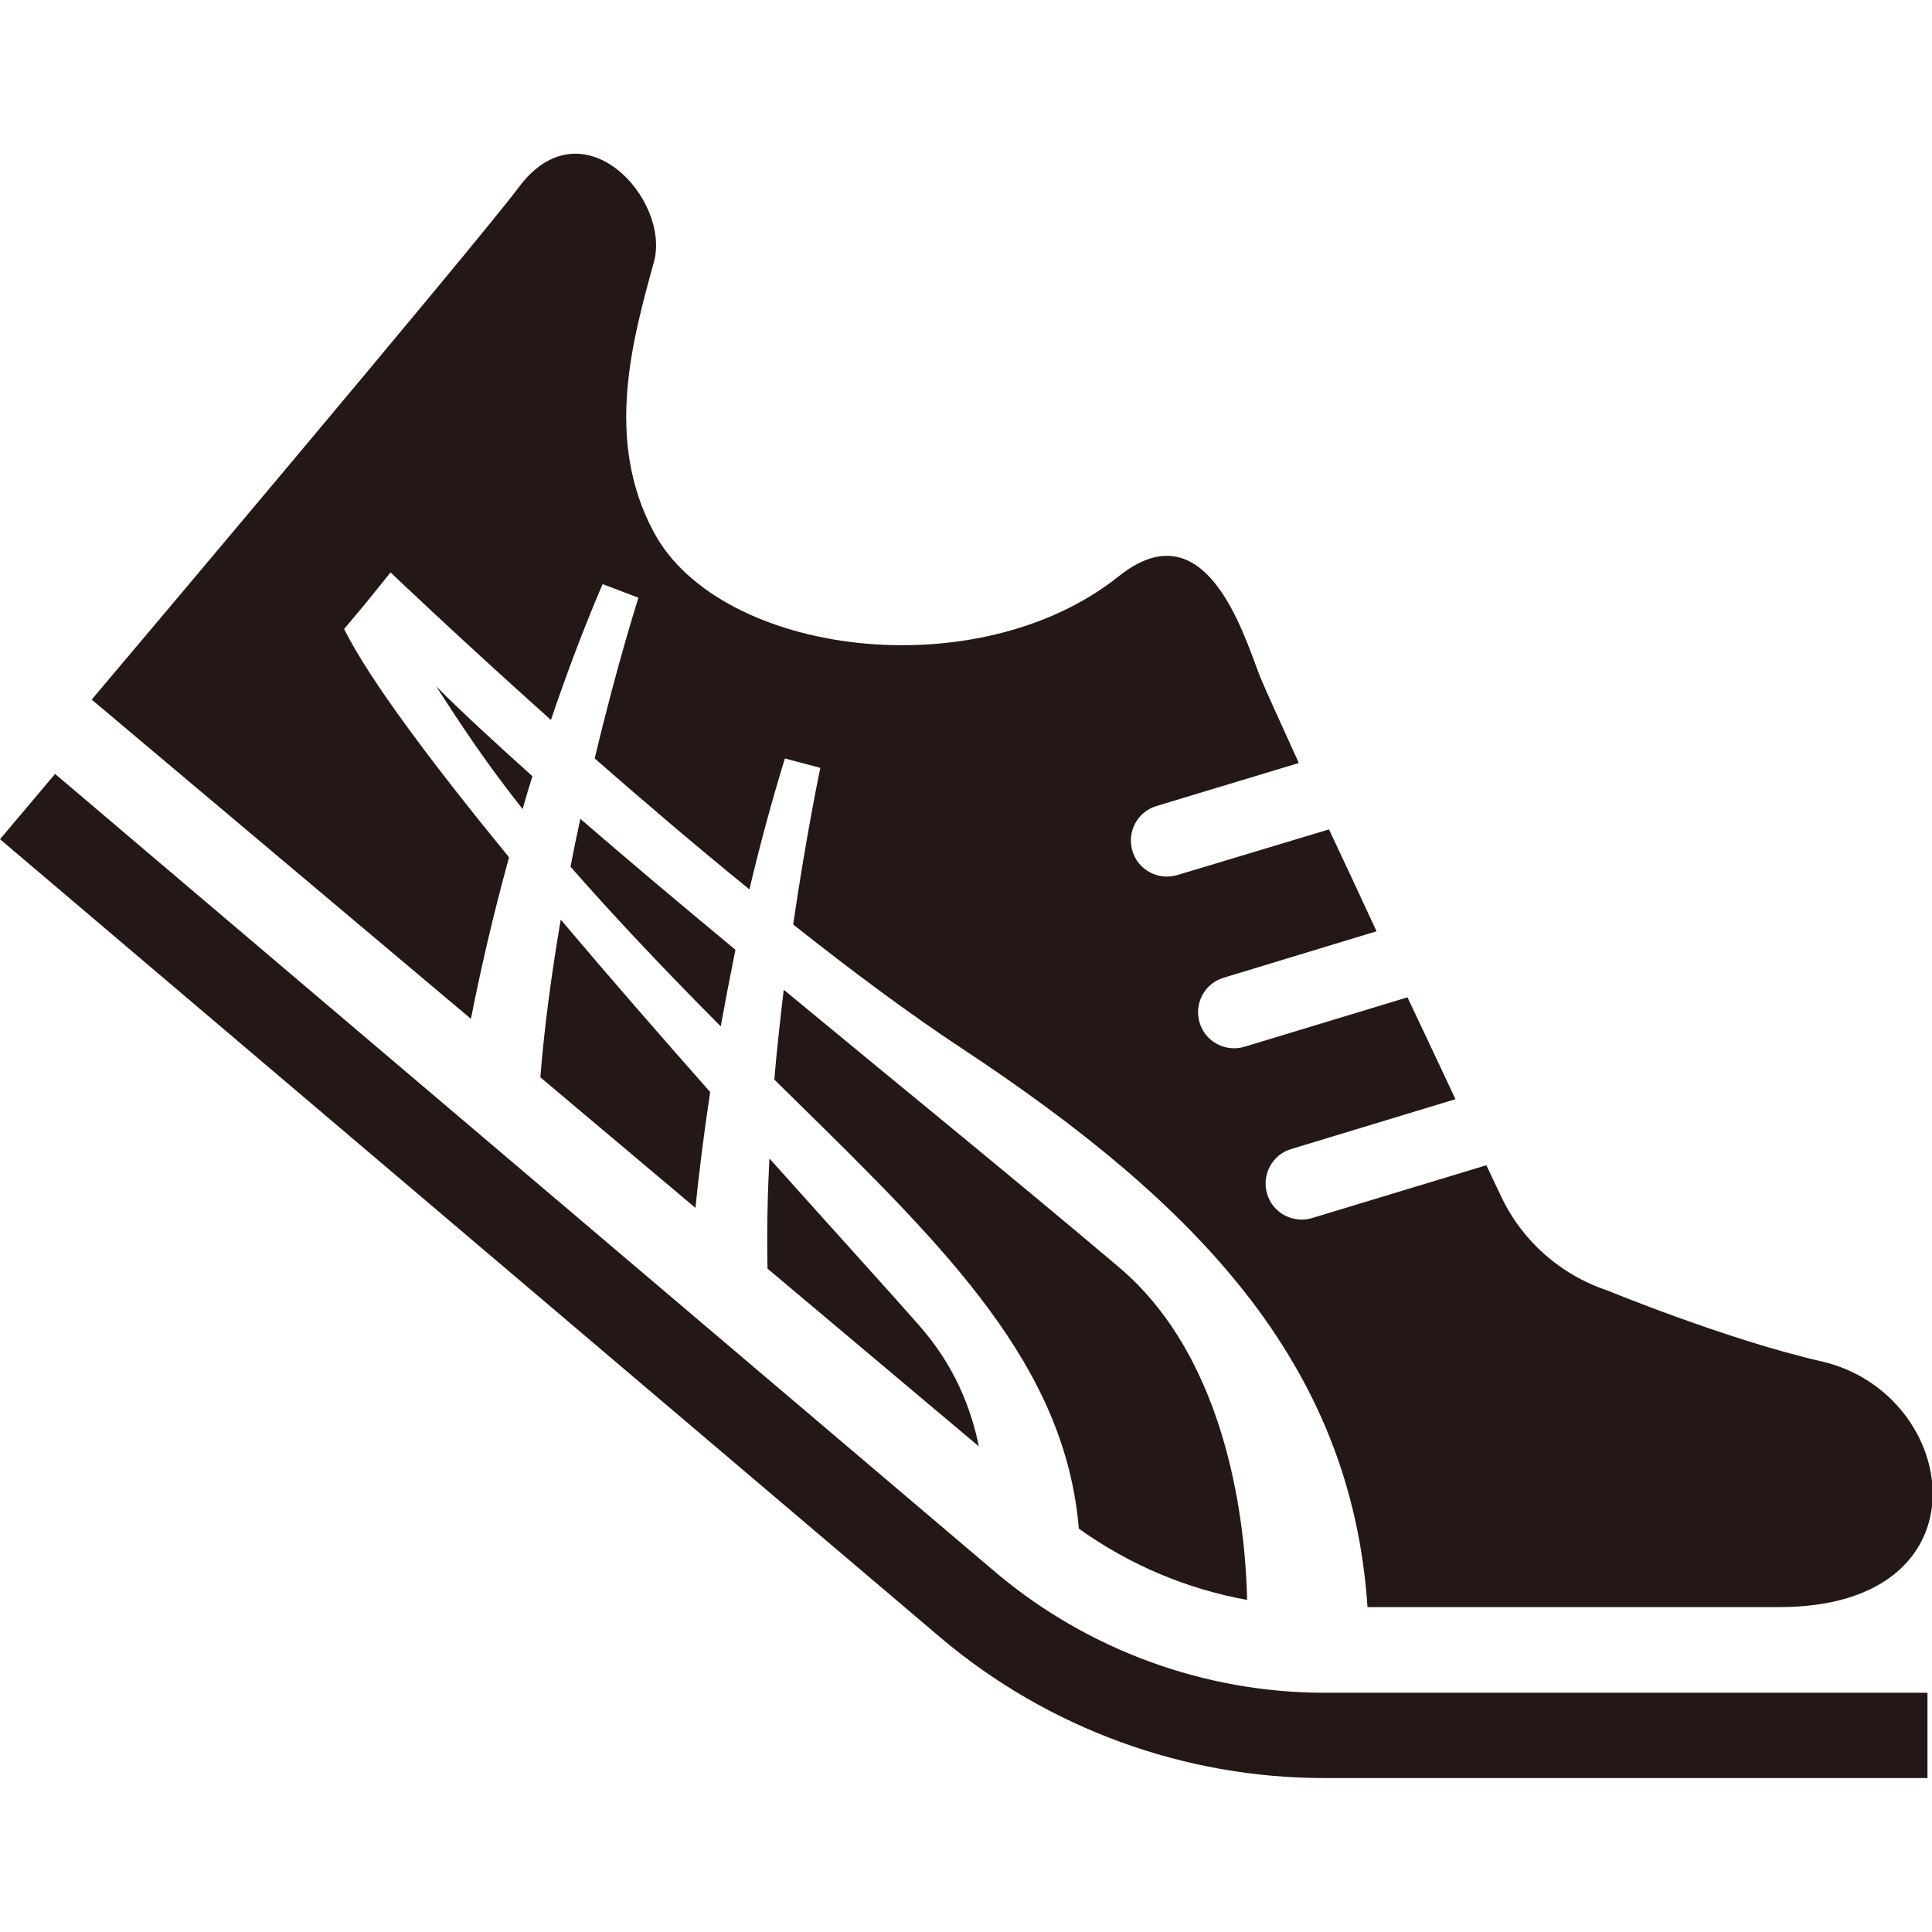 <?xml version="1.0" encoding="utf-8"?>
<!-- Generator: Adobe Illustrator 24.1.0, SVG Export Plug-In . SVG Version: 6.00 Build 0)  -->
<svg version="1.1" id="_x32_" xmlns="http://www.w3.org/2000/svg" xmlns:xlink="http://www.w3.org/1999/xlink" x="0px" y="0px"
	 viewBox="0 0 512 512" style="enable-background:new 0 0 512 512;" xml:space="preserve">
<style type="text/css">
	.st0{fill:#231815;}
</style>
<g>
	<path class="st0" d="M264.1,416.9L14.6,205.1L0,222.4l249.5,211.8l0,0c28.4,23.9,64.4,37,101.4,37h159.9v-22.6H351
		C319.3,448.6,288.4,437.3,264.1,416.9z"/>
	<path class="st0" d="M203.4,336.2l56,47.1c-2.1-10.4-6.6-21.5-15.6-31.8c-7-8-21.9-24.4-39.9-44.5
		C203.4,316.7,203.2,326.5,203.4,336.2z"/>
	<path class="st0" d="M141.1,205.7c-9.7-8.7-18.4-16.7-25.5-23.8c6.9,10.7,13.3,20.4,22.9,32.5C139.3,211.5,140.2,208.6,141.1,205.7
		z"/>
	<path class="st0" d="M194.9,251.7c-14.6-12.1-28.5-23.8-41.1-34.7c-0.9,4.1-1.8,8.4-2.6,12.7c9.9,11.3,22.5,24.9,39.8,42.3
		C192.2,265.4,193.5,258.6,194.9,251.7z"/>
	<path class="st0" d="M330.5,424c-0.4-18.2-4.4-63.2-34-88.2c-27.9-23.6-59.3-49.1-88.8-73.5c-0.9,7.6-1.8,15.6-2.5,23.8
		c1.9,1.9,3.9,3.8,5.9,5.8c40,39.3,71.2,70.1,74.8,113.2C299.3,414.7,314.5,421.1,330.5,424z"/>
	<path class="st0" d="M143.2,285.5l41.1,34.6c0.9-9,2.2-19.4,3.9-30.7c-12.9-14.6-26.6-30.3-39.6-45.7
		C146.3,257.3,144.3,271.5,143.2,285.5z"/>
	<path class="st0" d="M134.9,227.2c-20.2-24.7-37-47-43.7-60.5l5.6-6.7c0,0,0,0,0,0l6.7-8.3c0,0,17.5,16.7,42.5,39.1
		c4-11.8,8.5-23.9,13.7-36l9.5,3.6c0,0-5.6,17.4-11.6,42.6c12.7,11.1,26.6,23,41,34.7c2.7-11.4,5.8-23,9.4-34.7l9.4,2.5
		c0,0-3.6,16.9-7.2,41.5c15.4,12.2,30.8,23.7,45.1,33.1c61,40.4,102.8,82.7,107.1,147.8c20.7,0,66.9,0,109.1,0
		c56.6,0,48.1-56.6,11.3-65.1C457.8,355.1,426,342,426,342c-12.6-4.2-22.9-13.4-28.4-25.4c0,0-1.4-2.9-3.7-7.8l-46.2,14
		c-5,1.5-10.4-1.3-11.9-6.4c-1.5-5,1.3-10.4,6.4-11.9l43.5-13.2c-3.7-8-8.1-17.2-12.7-27l-43.2,13.1c-5,1.5-10.4-1.3-11.9-6.4
		c-1.5-5,1.3-10.4,6.4-11.9l40.5-12.3c-4.3-9.3-8.6-18.5-12.6-27L312,231.9c-5,1.5-10.4-1.3-11.9-6.4c-1.5-5,1.3-10.4,6.4-11.9
		l37.7-11.4c-5.4-11.8-9.3-20.5-10.4-23.2c-4.5-11.8-14.5-44.5-37.3-26.3c-37.4,29.9-105.6,21.1-123.2-11.6
		c-13.2-24.5-5.7-50.9,0-71.7c4.5-16.6-18.9-42.4-35.8-19.8c-12,16-113.2,135.8-113.2,135.8L124.8,270
		C127.2,257.8,130.5,243.2,134.9,227.2z"/>
</g>
</svg>

